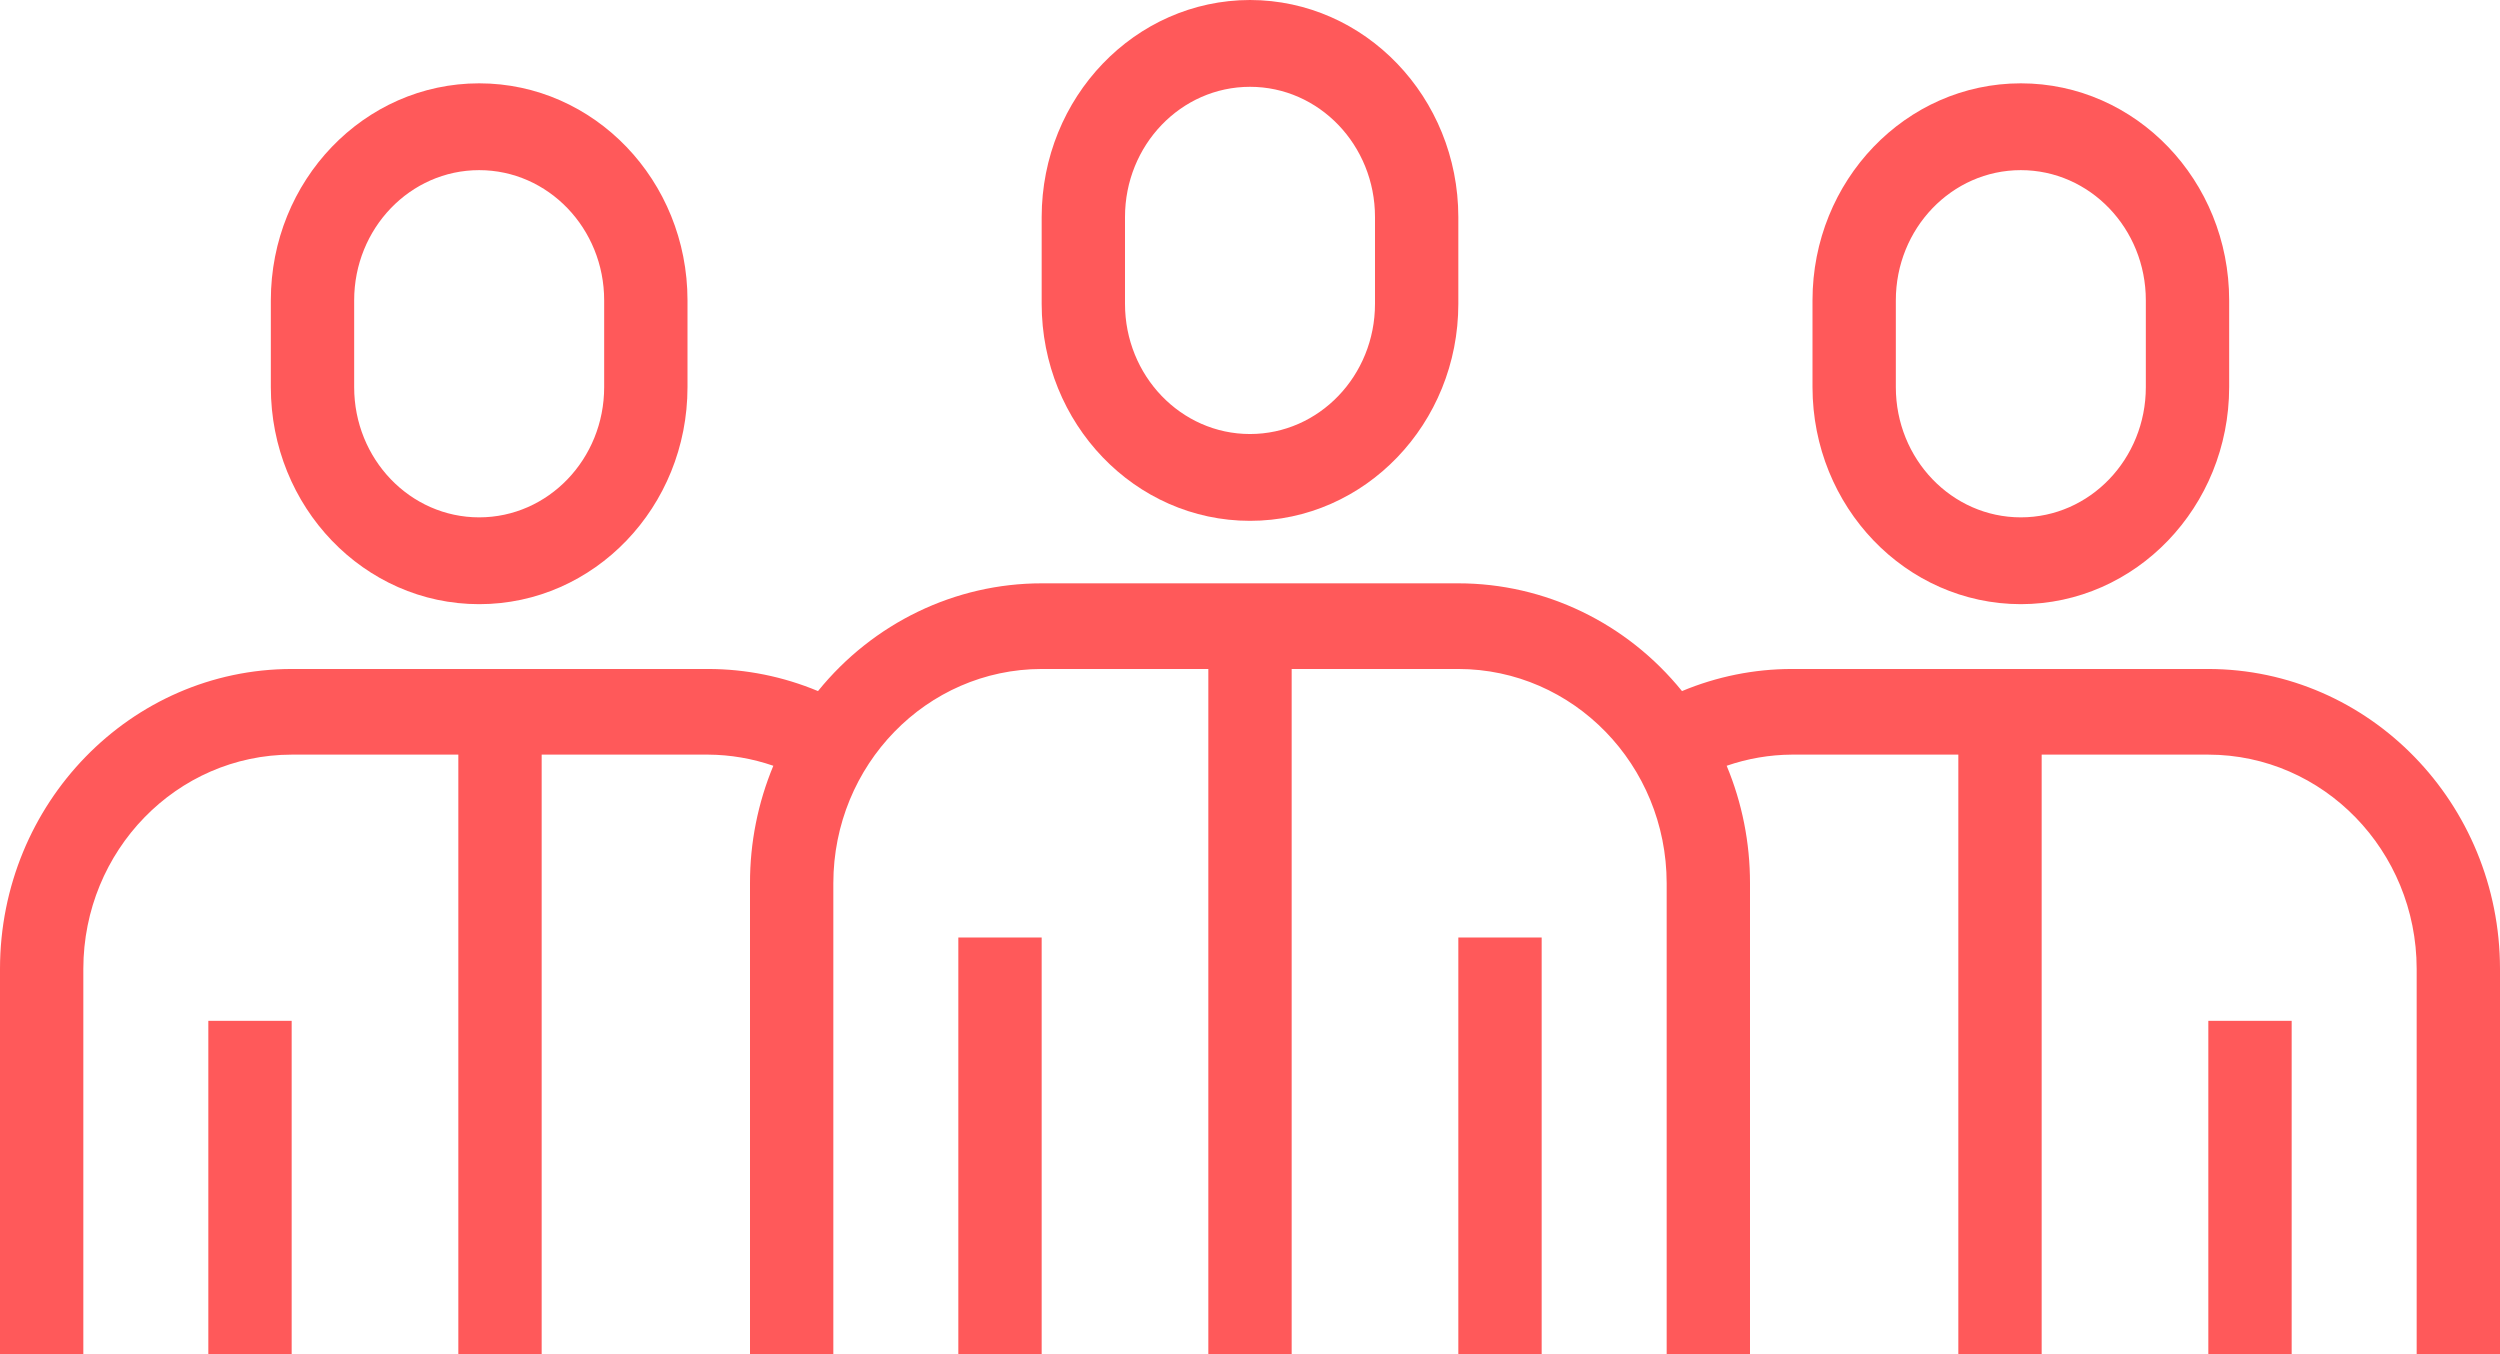 <?xml version="1.0" encoding="UTF-8"?>
<svg width="120px" height="65px" viewBox="0 0 120 65" version="1.1" xmlns="http://www.w3.org/2000/svg" xmlns:xlink="http://www.w3.org/1999/xlink">
    <!-- Generator: Sketch 52.2 (67145) - http://www.bohemiancoding.com/sketch -->
    <title>noun_operation_1945503</title>
    <desc>Created with Sketch.</desc>
    <g id="Careers-Page" stroke="none" stroke-width="1" fill="none" fill-rule="evenodd">
        <g id="Careers-Example" transform="translate(-322, -421)" fill="#FF595A">
            <g id="Group-17" transform="translate(235, 101)">
                <g id="Group-15" transform="translate(0, 278)">
                    <g id="Group-10" transform="translate(0, 42)">
                        <g id="Group-14">
                            <g id="noun_operation_1945503" transform="translate(87, 0)">
                                <rect id="Rectangle" x="70" y="45" width="4" height="20"></rect>
                                <rect id="Rectangle" x="46" y="45" width="4" height="20"></rect>
                                <path d="M60,7.40148683e-15 C54.48,0.007 50.007,4.667 50,10.417 L50,14.583 C50,20.336 54.477,25 60,25 C65.523,25 70,20.336 70,14.583 L70,10.417 C69.993,4.667 65.52,0.007 60,0 Z M66,14.583 C66,18.035 63.314,20.833 60,20.833 C56.686,20.833 54,18.035 54,14.583 L54,10.417 C54,6.965 56.686,4.167 60,4.167 C63.314,4.167 66,6.965 66,10.417 L66,14.583 Z" id="Shape" fill-rule="nonzero"></path>
                                <path d="M4,46.5 C4.007,40.827 8.48,36.229 14,36.222 L22,36.222 L22,65 L26,65 L26,36.222 L34,36.222 C35.061,36.229 36.114,36.41 37.12,36.757 C36.379,38.537 35.998,40.453 36,42.389 L36,65 L40,65 L40,42.389 C40.007,36.715 44.48,32.118 50,32.111 L58,32.111 L58,65 L62,65 L62,32.111 L70,32.111 C75.52,32.118 79.993,36.715 80,42.389 L80,65 L84,65 L84,42.389 C84.002,40.453 83.621,38.537 82.88,36.757 C83.886,36.41 84.939,36.229 86,36.222 L94,36.222 L94,65 L98,65 L98,36.222 L106,36.222 C111.52,36.229 115.993,40.827 116,46.5 L116,65 L120,65 L120,46.5 C119.99,38.557 113.728,32.121 106,32.111 L86,32.111 C84.195,32.113 82.408,32.474 80.736,33.172 C78.082,29.895 74.148,28 70,28 L50,28 C45.852,28 41.918,29.895 39.264,33.172 C37.592,32.474 35.805,32.113 34,32.111 L14,32.111 C6.272,32.121 0.01,38.557 0,46.5 L0,65 L4,65 L4,46.5 Z" id="Path"></path>
                                <rect id="Rectangle" x="10" y="49" width="4" height="16"></rect>
                                <path d="M13,14.417 L13,18.583 C13,24.336 17.477,29 23,29 C28.523,29 33,24.336 33,18.583 L33,14.417 C33,8.664 28.523,4 23,4 C17.477,4 13,8.664 13,14.417 Z M29,14.417 L29,18.583 C29,22.035 26.314,24.833 23,24.833 C19.686,24.833 17,22.035 17,18.583 L17,14.417 C17,10.965 19.686,8.167 23,8.167 C26.314,8.167 29,10.965 29,14.417 Z" id="Shape" fill-rule="nonzero"></path>
                                <rect id="Rectangle" x="106" y="49" width="4" height="16"></rect>
                                <path d="M97,29 C102.52,28.993 106.993,24.333 107,18.583 L107,14.417 C107,8.664 102.523,4 97,4 C91.477,4 87,8.664 87,14.417 L87,18.583 C87.007,24.333 91.48,28.993 97,29 Z M91,14.417 C91,10.965 93.686,8.167 97,8.167 C100.314,8.167 103,10.965 103,14.417 L103,18.583 C103,22.035 100.314,24.833 97,24.833 C93.686,24.833 91,22.035 91,18.583 L91,14.417 Z" id="Shape" fill-rule="nonzero"></path>
                            </g>
                        </g>
                    </g>
                </g>
            </g>
        </g>
    </g>
</svg>
